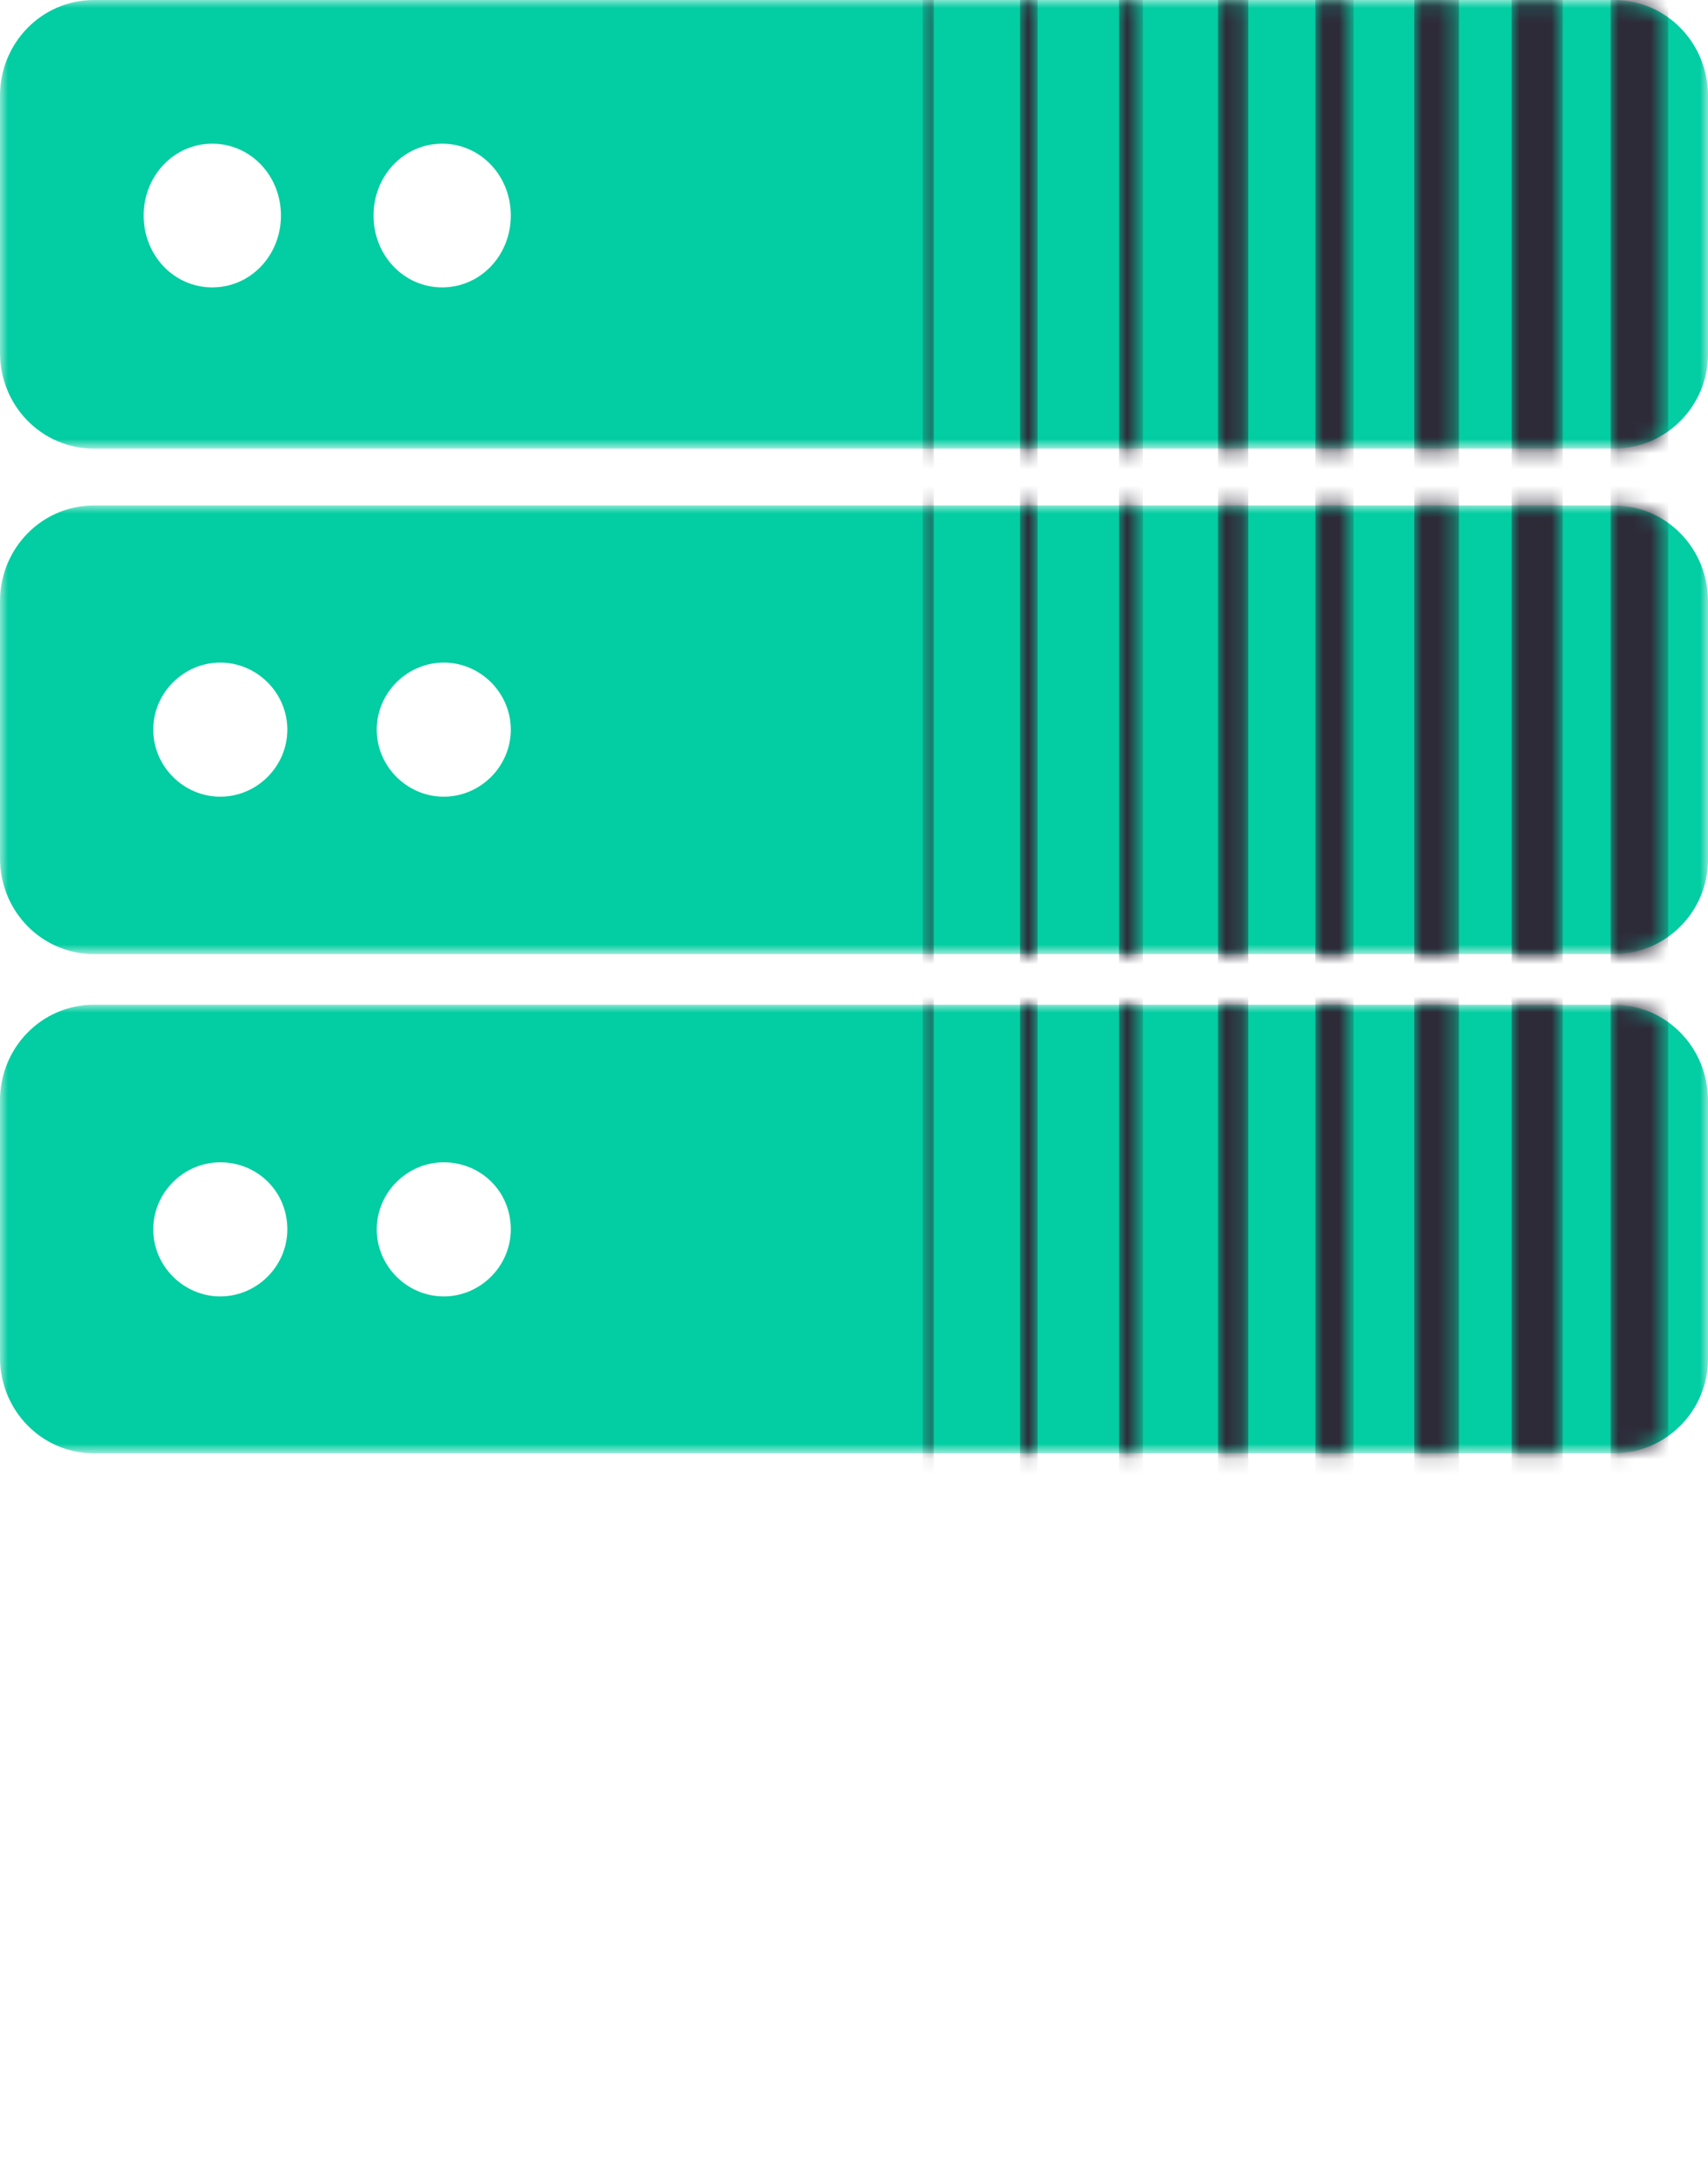 <?xml version="1.0" encoding="utf-8"?>
<!-- Generator: Adobe Illustrator 25.4.1, SVG Export Plug-In . SVG Version: 6.00 Build 0)  -->
<svg version="1.1" id="Capa_1" xmlns="http://www.w3.org/2000/svg" xmlns:xlink="http://www.w3.org/1999/xlink" x="0px" y="0px"
	 viewBox="0 0 107 136.1" style="enable-background:new 0 0 107 136.1;" xml:space="preserve">
<style type="text/css">
	.st0{filter:url(#Adobe_OpacityMaskFilter);}
	.st1{fill-rule:evenodd;clip-rule:evenodd;fill:#FFFFFF;}
	.st2{mask:url(#mask-2_00000165934004777410213140000000519153338662546871_);fill-rule:evenodd;clip-rule:evenodd;fill:#03CDA2;}
	.st3{filter:url(#Adobe_OpacityMaskFilter_00000103227318952395770570000006702477389658299264_);}
	.st4{mask:url(#mask-4_00000086684757714531166460000017817424206024563090_);fill-rule:evenodd;clip-rule:evenodd;fill:#03CDA2;}
	.st5{filter:url(#Adobe_OpacityMaskFilter_00000162315693414189684770000005460477109439041440_);}
	.st6{mask:url(#mask-6_00000135672288986890719890000004350854029692909752_);fill-rule:evenodd;clip-rule:evenodd;fill:#03CDA2;}
	.st7{filter:url(#Adobe_OpacityMaskFilter_00000127752975688491020660000007604881030942197380_);}
	.st8{mask:url(#mask-8_00000133505149430835112180000006726208761075232138_);fill-rule:evenodd;clip-rule:evenodd;fill:#2E2B39;}
	.st9{filter:url(#Adobe_OpacityMaskFilter_00000068679297803665404130000015735571119887006341_);}
	.st10{mask:url(#mask-10_00000165234966740648298620000009234503772284205199_);fill-rule:evenodd;clip-rule:evenodd;fill:#2E2B39;}
	.st11{filter:url(#Adobe_OpacityMaskFilter_00000181805859524693665740000006097977184015040927_);}
	.st12{mask:url(#mask-12_00000141451418872781401170000002377047634626987395_);fill-rule:evenodd;clip-rule:evenodd;fill:#2E2B39;}
	.st13{filter:url(#Adobe_OpacityMaskFilter_00000137132492483629262490000017772638728181329062_);}
	.st14{mask:url(#mask-14_00000016759883062776223880000009938132667968220813_);fill-rule:evenodd;clip-rule:evenodd;fill:#2E2B39;}
	.st15{filter:url(#Adobe_OpacityMaskFilter_00000099642392464091599850000001423759827557552831_);}
	.st16{mask:url(#mask-16_00000032620541232895103330000002913557072674776480_);fill-rule:evenodd;clip-rule:evenodd;fill:#2E2B39;}
	.st17{filter:url(#Adobe_OpacityMaskFilter_00000112607255183032308280000008132197952744492464_);}
	.st18{mask:url(#mask-18_00000173843431799306476320000011509570415189992328_);fill-rule:evenodd;clip-rule:evenodd;fill:#2E2B39;}
	.st19{filter:url(#Adobe_OpacityMaskFilter_00000150072013310985629150000015644103737030447244_);}
	.st20{mask:url(#mask-20_00000002349124321460329050000002904776302541093053_);fill-rule:evenodd;clip-rule:evenodd;fill:#2E2B39;}
	.st21{filter:url(#Adobe_OpacityMaskFilter_00000116943723163433747830000010520471448000672188_);}
	.st22{mask:url(#mask-22_00000150066985149506683910000010913452991759136404_);fill-rule:evenodd;clip-rule:evenodd;fill:#2E2B39;}
</style>
<g id="Quienes-somos">
	<g id="Landing---Ar-T--A-AR-TELECOM--Quem-somos-" transform="translate(-252, -1093)">
		<g id="Group-49" transform="translate(252, 1093)">
			<g id="Group-18">
				<g id="Group-3" transform="translate(0, 31.659)">
					<g id="Clip-2">
					</g>
					<defs>
						<filter id="Adobe_OpacityMaskFilter" filterUnits="userSpaceOnUse" x="0" y="0" width="107" height="28.1">
							<feColorMatrix  type="matrix" values="1 0 0 0 0  0 1 0 0 0  0 0 1 0 0  0 0 0 1 0"/>
						</filter>
					</defs>
					
						<mask maskUnits="userSpaceOnUse" x="0" y="0" width="107" height="28.1" id="mask-2_00000165934004777410213140000000519153338662546871_">
						<g class="st0">
							<polygon id="path-1_00000052798217835391755090000014718266503718520494_" class="st1" points="0,0 107,0 107,28.1 0,28.1 
															"/>
						</g>
					</mask>
					<path id="Fill-1" class="st2" d="M101.1,28.1H5.9c-3.3,0-5.9-2.7-5.9-6V6c0-3.3,2.6-6,5.9-6h95.2c3.3,0,5.9,2.7,5.9,6v16.2
						C107,25.4,104.4,28.1,101.1,28.1"/>
				</g>
				<g id="Group-6">
					<g id="Clip-5">
					</g>
					<defs>
						
							<filter id="Adobe_OpacityMaskFilter_00000002346266410382354080000006314929855944010902_" filterUnits="userSpaceOnUse" x="0" y="0" width="107" height="28.1">
							<feColorMatrix  type="matrix" values="1 0 0 0 0  0 1 0 0 0  0 0 1 0 0  0 0 0 1 0"/>
						</filter>
					</defs>
					
						<mask maskUnits="userSpaceOnUse" x="0" y="0" width="107" height="28.1" id="mask-4_00000086684757714531166460000017817424206024563090_">
						<g style="filter:url(#Adobe_OpacityMaskFilter_00000002346266410382354080000006314929855944010902_);">
							<polygon id="path-3_00000058590169592134465360000009512454576586941066_" class="st1" points="0,0 107,0 107,28.1 0,28.1 
															"/>
						</g>
					</mask>
					<path id="Fill-4" class="st4" d="M101.1,28.1H5.9c-3.3,0-5.9-2.7-5.9-6V6c0-3.3,2.6-6,5.9-6h95.2c3.3,0,5.9,2.7,5.9,6v16.2
						C107,25.4,104.4,28.1,101.1,28.1"/>
				</g>
				<g id="Group-9" transform="translate(0, 62.929)">
					<g id="Clip-8">
					</g>
					<defs>
						
							<filter id="Adobe_OpacityMaskFilter_00000122721704865899211650000012801122747624582296_" filterUnits="userSpaceOnUse" x="0" y="0" width="107" height="28.1">
							<feColorMatrix  type="matrix" values="1 0 0 0 0  0 1 0 0 0  0 0 1 0 0  0 0 0 1 0"/>
						</filter>
					</defs>
					
						<mask maskUnits="userSpaceOnUse" x="0" y="0" width="107" height="28.1" id="mask-6_00000135672288986890719890000004350854029692909752_">
						<g style="filter:url(#Adobe_OpacityMaskFilter_00000122721704865899211650000012801122747624582296_);">
							<polygon id="path-5_00000054973605615935438060000010323622525949137325_" class="st1" points="0,0 107,0 107,28.1 0,28.1 
															"/>
						</g>
					</mask>
					<path id="Fill-7" class="st6" d="M101.1,28.1H5.9c-3.3,0-5.9-2.7-5.9-6V6c0-3.3,2.6-6,5.9-6h95.2c3.3,0,5.9,2.7,5.9,6v16.2
						C107,25.4,104.4,28.1,101.1,28.1"/>
				</g>
				<path id="Fill-10" class="st1" d="M32,45.7c0,2.3-1.9,4.2-4.2,4.2s-4.2-1.9-4.2-4.2c0-2.3,1.9-4.2,4.2-4.2S32,43.4,32,45.7"/>
				<path id="Fill-12" class="st1" d="M18,45.7c0,2.3-1.9,4.2-4.2,4.2S9.6,48,9.6,45.7c0-2.3,1.9-4.2,4.2-4.2S18,43.4,18,45.7"/>
				<path id="Fill-14" class="st1" d="M32,77c0,2.3-1.9,4.2-4.2,4.2s-4.2-1.9-4.2-4.2c0-2.3,1.9-4.2,4.2-4.2S32,74.6,32,77"/>
				<path id="Fill-16" class="st1" d="M18,77c0,2.3-1.9,4.2-4.2,4.2S9.6,79.3,9.6,77c0-2.3,1.9-4.2,4.2-4.2S18,74.6,18,77"/>
			</g>
			<g id="Group-43">
				<g id="Group-21">
					<g id="Clip-20">
					</g>
					<defs>
						
							<filter id="Adobe_OpacityMaskFilter_00000087376694919502854950000003100478733141520267_" filterUnits="userSpaceOnUse" x="100.9" y="-5.1" width="3.6" height="102.4">
							<feColorMatrix  type="matrix" values="1 0 0 0 0  0 1 0 0 0  0 0 1 0 0  0 0 0 1 0"/>
						</filter>
					</defs>
					
						<mask maskUnits="userSpaceOnUse" x="100.9" y="-5.1" width="3.6" height="102.4" id="mask-8_00000133505149430835112180000006726208761075232138_">
						<g style="filter:url(#Adobe_OpacityMaskFilter_00000087376694919502854950000003100478733141520267_);">
							<path id="path-7_00000183226485252503804220000008536532857436682671_" class="st1" d="M5.9,0C2.6,0,0,2.7,0,6l0,0v16.2
								c0,3.3,2.6,6,5.9,6l0,0h95.2c3.3,0,5.9-2.7,5.9-6l0,0V6c0-3.3-2.6-6-5.9-6l0,0H5.9z M5.9,31.7c-3.3,0-5.9,2.7-5.9,6l0,0v16.2
								c0,3.3,2.6,6,5.9,6l0,0h95.2c3.3,0,5.9-2.7,5.9-6l0,0V37.6c0-3.3-2.6-6-5.9-6l0,0H5.9z M5.9,62.9c-3.3,0-5.9,2.7-5.9,6l0,0
								V85c0,3.3,2.6,6,5.9,6l0,0h95.2c3.3,0,5.9-2.7,5.9-6l0,0V68.9c0-3.3-2.6-6-5.9-6l0,0H5.9z"/>
						</g>
					</mask>
					<polygon id="Fill-19" class="st8" points="100.9,-2.7 104.5,-5.1 104.5,97.3 100.9,94.9 					"/>
				</g>
				<g id="Group-24">
					<g id="Clip-23">
					</g>
					<defs>
						
							<filter id="Adobe_OpacityMaskFilter_00000058590306017562553790000011829142174288737967_" filterUnits="userSpaceOnUse" x="94.7" y="-5.1" width="3.2" height="102.3">
							<feColorMatrix  type="matrix" values="1 0 0 0 0  0 1 0 0 0  0 0 1 0 0  0 0 0 1 0"/>
						</filter>
					</defs>
					
						<mask maskUnits="userSpaceOnUse" x="94.7" y="-5.1" width="3.2" height="102.3" id="mask-10_00000165234966740648298620000009234503772284205199_">
						<g style="filter:url(#Adobe_OpacityMaskFilter_00000058590306017562553790000011829142174288737967_);">
							<path id="path-9_00000178166634668731725740000012184005143670269616_" class="st1" d="M5.9,0C2.6,0,0,2.7,0,6l0,0v16.2
								c0,3.3,2.6,6,5.9,6l0,0h95.2c3.3,0,5.9-2.7,5.9-6l0,0V6c0-3.3-2.6-6-5.9-6l0,0H5.9z M5.9,31.7c-3.3,0-5.9,2.7-5.9,6l0,0v16.2
								c0,3.3,2.6,6,5.9,6l0,0h95.2c3.3,0,5.9-2.7,5.9-6l0,0V37.6c0-3.3-2.6-6-5.9-6l0,0H5.9z M5.9,62.9c-3.3,0-5.9,2.7-5.9,6l0,0
								V85c0,3.3,2.6,6,5.9,6l0,0h95.2c3.3,0,5.9-2.7,5.9-6l0,0V68.9c0-3.3-2.6-6-5.9-6l0,0H5.9z"/>
						</g>
					</mask>
					<polygon id="Fill-22" class="st10" points="94.7,-3.1 97.9,-5.1 97.9,97.3 94.7,95.3 					"/>
				</g>
				<g id="Group-27">
					<g id="Clip-26">
					</g>
					<defs>
						
							<filter id="Adobe_OpacityMaskFilter_00000046328392804557312570000012129348702397159325_" filterUnits="userSpaceOnUse" x="88.6" y="-5.1" width="2.8" height="102.3">
							<feColorMatrix  type="matrix" values="1 0 0 0 0  0 1 0 0 0  0 0 1 0 0  0 0 0 1 0"/>
						</filter>
					</defs>
					
						<mask maskUnits="userSpaceOnUse" x="88.6" y="-5.1" width="2.8" height="102.3" id="mask-12_00000141451418872781401170000002377047634626987395_">
						<g style="filter:url(#Adobe_OpacityMaskFilter_00000046328392804557312570000012129348702397159325_);">
							<path id="path-11_00000143601809805518473670000002563738586540467622_" class="st1" d="M5.9,0C2.6,0,0,2.7,0,6l0,0v16.2
								c0,3.3,2.6,6,5.9,6l0,0h95.2c3.3,0,5.9-2.7,5.9-6l0,0V6c0-3.3-2.6-6-5.9-6l0,0H5.9z M5.9,31.7c-3.3,0-5.9,2.7-5.9,6l0,0v16.2
								c0,3.3,2.6,6,5.9,6l0,0h95.2c3.3,0,5.9-2.7,5.9-6l0,0V37.6c0-3.3-2.6-6-5.9-6l0,0H5.9z M5.9,62.9c-3.3,0-5.9,2.7-5.9,6l0,0
								V85c0,3.3,2.6,6,5.9,6l0,0h95.2c3.3,0,5.9-2.7,5.9-6l0,0V68.9c0-3.3-2.6-6-5.9-6l0,0H5.9z"/>
						</g>
					</mask>
					<polygon id="Fill-25" class="st12" points="88.6,-3.4 91.4,-5.1 91.4,97.3 88.6,95.6 					"/>
				</g>
				<g id="Group-30">
					<g id="Clip-29">
					</g>
					<defs>
						
							<filter id="Adobe_OpacityMaskFilter_00000118365265364981664780000008022404538914553743_" filterUnits="userSpaceOnUse" x="82.4" y="-5.1" width="2.4" height="102.4">
							<feColorMatrix  type="matrix" values="1 0 0 0 0  0 1 0 0 0  0 0 1 0 0  0 0 0 1 0"/>
						</filter>
					</defs>
					
						<mask maskUnits="userSpaceOnUse" x="82.4" y="-5.1" width="2.4" height="102.4" id="mask-14_00000016759883062776223880000009938132667968220813_">
						<g style="filter:url(#Adobe_OpacityMaskFilter_00000118365265364981664780000008022404538914553743_);">
							<path id="path-13_00000066505945346658458760000008886537578698340264_" class="st1" d="M5.9,0C2.6,0,0,2.7,0,6l0,0v16.2
								c0,3.3,2.6,6,5.9,6l0,0h95.2c3.3,0,5.9-2.7,5.9-6l0,0V6c0-3.3-2.6-6-5.9-6l0,0H5.9z M5.9,31.7c-3.3,0-5.9,2.7-5.9,6l0,0v16.2
								c0,3.3,2.6,6,5.9,6l0,0h95.2c3.3,0,5.9-2.7,5.9-6l0,0V37.6c0-3.3-2.6-6-5.9-6l0,0H5.9z M5.9,62.9c-3.3,0-5.9,2.7-5.9,6l0,0
								V85c0,3.3,2.6,6,5.9,6l0,0h95.2c3.3,0,5.9-2.7,5.9-6l0,0V68.9c0-3.3-2.6-6-5.9-6l0,0H5.9z"/>
						</g>
					</mask>
					<polygon id="Fill-28" class="st14" points="82.4,-3.7 84.8,-5.1 84.8,97.3 82.4,95.9 					"/>
				</g>
				<g id="Group-33">
					<g id="Clip-32">
					</g>
					<defs>
						
							<filter id="Adobe_OpacityMaskFilter_00000039097607393607845960000017103989132231659443_" filterUnits="userSpaceOnUse" x="76.3" y="-5.1" width="1.9" height="102.4">
							<feColorMatrix  type="matrix" values="1 0 0 0 0  0 1 0 0 0  0 0 1 0 0  0 0 0 1 0"/>
						</filter>
					</defs>
					
						<mask maskUnits="userSpaceOnUse" x="76.3" y="-5.1" width="1.9" height="102.4" id="mask-16_00000032620541232895103330000002913557072674776480_">
						<g style="filter:url(#Adobe_OpacityMaskFilter_00000039097607393607845960000017103989132231659443_);">
							<path id="path-15_00000010994564387021833260000003499080996016334760_" class="st1" d="M5.9,0C2.6,0,0,2.7,0,6l0,0v16.2
								c0,3.3,2.6,6,5.9,6l0,0h95.2c3.3,0,5.9-2.7,5.9-6l0,0V6c0-3.3-2.6-6-5.9-6l0,0H5.9z M5.9,31.7c-3.3,0-5.9,2.7-5.9,6l0,0v16.2
								c0,3.3,2.6,6,5.9,6l0,0h95.2c3.3,0,5.9-2.7,5.9-6l0,0V37.6c0-3.3-2.6-6-5.9-6l0,0H5.9z M5.9,62.9c-3.3,0-5.9,2.7-5.9,6l0,0
								V85c0,3.3,2.6,6,5.9,6l0,0h95.2c3.3,0,5.9-2.7,5.9-6l0,0V68.9c0-3.3-2.6-6-5.9-6l0,0H5.9z"/>
						</g>
					</mask>
					<polygon id="Fill-31" class="st16" points="76.3,-4.1 78.2,-5.1 78.2,97.3 76.3,96.3 					"/>
				</g>
				<g id="Group-36">
					<g id="Clip-35">
					</g>
					<defs>
						
							<filter id="Adobe_OpacityMaskFilter_00000149361269718990570560000001868782481568741049_" filterUnits="userSpaceOnUse" x="70.1" y="-5.1" width="1.5" height="102.3">
							<feColorMatrix  type="matrix" values="1 0 0 0 0  0 1 0 0 0  0 0 1 0 0  0 0 0 1 0"/>
						</filter>
					</defs>
					
						<mask maskUnits="userSpaceOnUse" x="70.1" y="-5.1" width="1.5" height="102.3" id="mask-18_00000173843431799306476320000011509570415189992328_">
						<g style="filter:url(#Adobe_OpacityMaskFilter_00000149361269718990570560000001868782481568741049_);">
							<path id="path-17_00000151506071873432104620000005687777413035364253_" class="st1" d="M5.9,0C2.6,0,0,2.7,0,6l0,0v16.2
								c0,3.3,2.6,6,5.9,6l0,0h95.2c3.3,0,5.9-2.7,5.9-6l0,0V6c0-3.3-2.6-6-5.9-6l0,0H5.9z M5.9,31.7c-3.3,0-5.9,2.7-5.9,6l0,0v16.2
								c0,3.3,2.6,6,5.9,6l0,0h95.2c3.3,0,5.9-2.7,5.9-6l0,0V37.6c0-3.3-2.6-6-5.9-6l0,0H5.9z M5.9,62.9c-3.3,0-5.9,2.7-5.9,6l0,0
								V85c0,3.3,2.6,6,5.9,6l0,0h95.2c3.3,0,5.9-2.7,5.9-6l0,0V68.9c0-3.3-2.6-6-5.9-6l0,0H5.9z"/>
						</g>
					</mask>
					<polygon id="Fill-34" class="st18" points="70.1,-4.4 71.6,-5.1 71.6,97.3 70.1,96.6 					"/>
				</g>
				<g id="Group-39">
					<g id="Clip-38">
					</g>
					<defs>
						
							<filter id="Adobe_OpacityMaskFilter_00000163778353538869213930000016217570934741815217_" filterUnits="userSpaceOnUse" x="63.9" y="-5.1" width="1.1" height="102.3">
							<feColorMatrix  type="matrix" values="1 0 0 0 0  0 1 0 0 0  0 0 1 0 0  0 0 0 1 0"/>
						</filter>
					</defs>
					
						<mask maskUnits="userSpaceOnUse" x="63.9" y="-5.1" width="1.1" height="102.3" id="mask-20_00000002349124321460329050000002904776302541093053_">
						<g style="filter:url(#Adobe_OpacityMaskFilter_00000163778353538869213930000016217570934741815217_);">
							<path id="path-19_00000117648859490861480030000010052760699436483203_" class="st1" d="M5.9,0C2.6,0,0,2.7,0,6l0,0v16.2
								c0,3.3,2.6,6,5.9,6l0,0h95.2c3.3,0,5.9-2.7,5.9-6l0,0V6c0-3.3-2.6-6-5.9-6l0,0H5.9z M5.9,31.7c-3.3,0-5.9,2.7-5.9,6l0,0v16.2
								c0,3.3,2.6,6,5.9,6l0,0h95.2c3.3,0,5.9-2.7,5.9-6l0,0V37.6c0-3.3-2.6-6-5.9-6l0,0H5.9z M5.9,62.9c-3.3,0-5.9,2.7-5.9,6l0,0
								V85c0,3.3,2.6,6,5.9,6l0,0h95.2c3.3,0,5.9-2.7,5.9-6l0,0V68.9c0-3.3-2.6-6-5.9-6l0,0H5.9z"/>
						</g>
					</mask>
					<polygon id="Fill-37" class="st20" points="63.9,-4.7 65,-5.1 65,97.3 63.9,96.9 					"/>
				</g>
				<g id="Group-42">
					<g id="Clip-41">
					</g>
					<defs>
						
							<filter id="Adobe_OpacityMaskFilter_00000150824059345577589110000006716306008505241239_" filterUnits="userSpaceOnUse" x="57.8" y="-5.1" width="0.7" height="102.3">
							<feColorMatrix  type="matrix" values="1 0 0 0 0  0 1 0 0 0  0 0 1 0 0  0 0 0 1 0"/>
						</filter>
					</defs>
					
						<mask maskUnits="userSpaceOnUse" x="57.8" y="-5.1" width="0.7" height="102.3" id="mask-22_00000150066985149506683910000010913452991759136404_">
						<g style="filter:url(#Adobe_OpacityMaskFilter_00000150824059345577589110000006716306008505241239_);">
							<path id="path-21_00000129928058584644055770000012348039729728941747_" class="st1" d="M5.9,0C2.6,0,0,2.7,0,6l0,0v16.2
								c0,3.3,2.6,6,5.9,6l0,0h95.2c3.3,0,5.9-2.7,5.9-6l0,0V6c0-3.3-2.6-6-5.9-6l0,0H5.9z M5.9,31.7c-3.3,0-5.9,2.7-5.9,6l0,0v16.2
								c0,3.3,2.6,6,5.9,6l0,0h95.2c3.3,0,5.9-2.7,5.9-6l0,0V37.6c0-3.3-2.6-6-5.9-6l0,0H5.9z M5.9,62.9c-3.3,0-5.9,2.7-5.9,6l0,0
								V85c0,3.3,2.6,6,5.9,6l0,0h95.2c3.3,0,5.9-2.7,5.9-6l0,0V68.9c0-3.3-2.6-6-5.9-6l0,0H5.9z"/>
						</g>
					</mask>
					<polygon id="Fill-40" class="st22" points="57.8,-5.1 58.5,-5.1 58.5,97.3 57.8,97.3 					"/>
				</g>
			</g>
			<g id="Group-48" transform="translate(9, 9)">
				<path id="Fill-44" class="st1" d="M23,4.5C23,7,21.1,9,18.7,9s-4.3-2-4.3-4.5S16.3,0,18.7,0S23,2,23,4.5"/>
				<path id="Fill-46" class="st1" d="M8.6,4.5C8.6,7,6.7,9,4.3,9S0,7,0,4.5S1.9,0,4.3,0S8.6,2,8.6,4.5"/>
			</g>
		</g>
	</g>
</g>
</svg>
